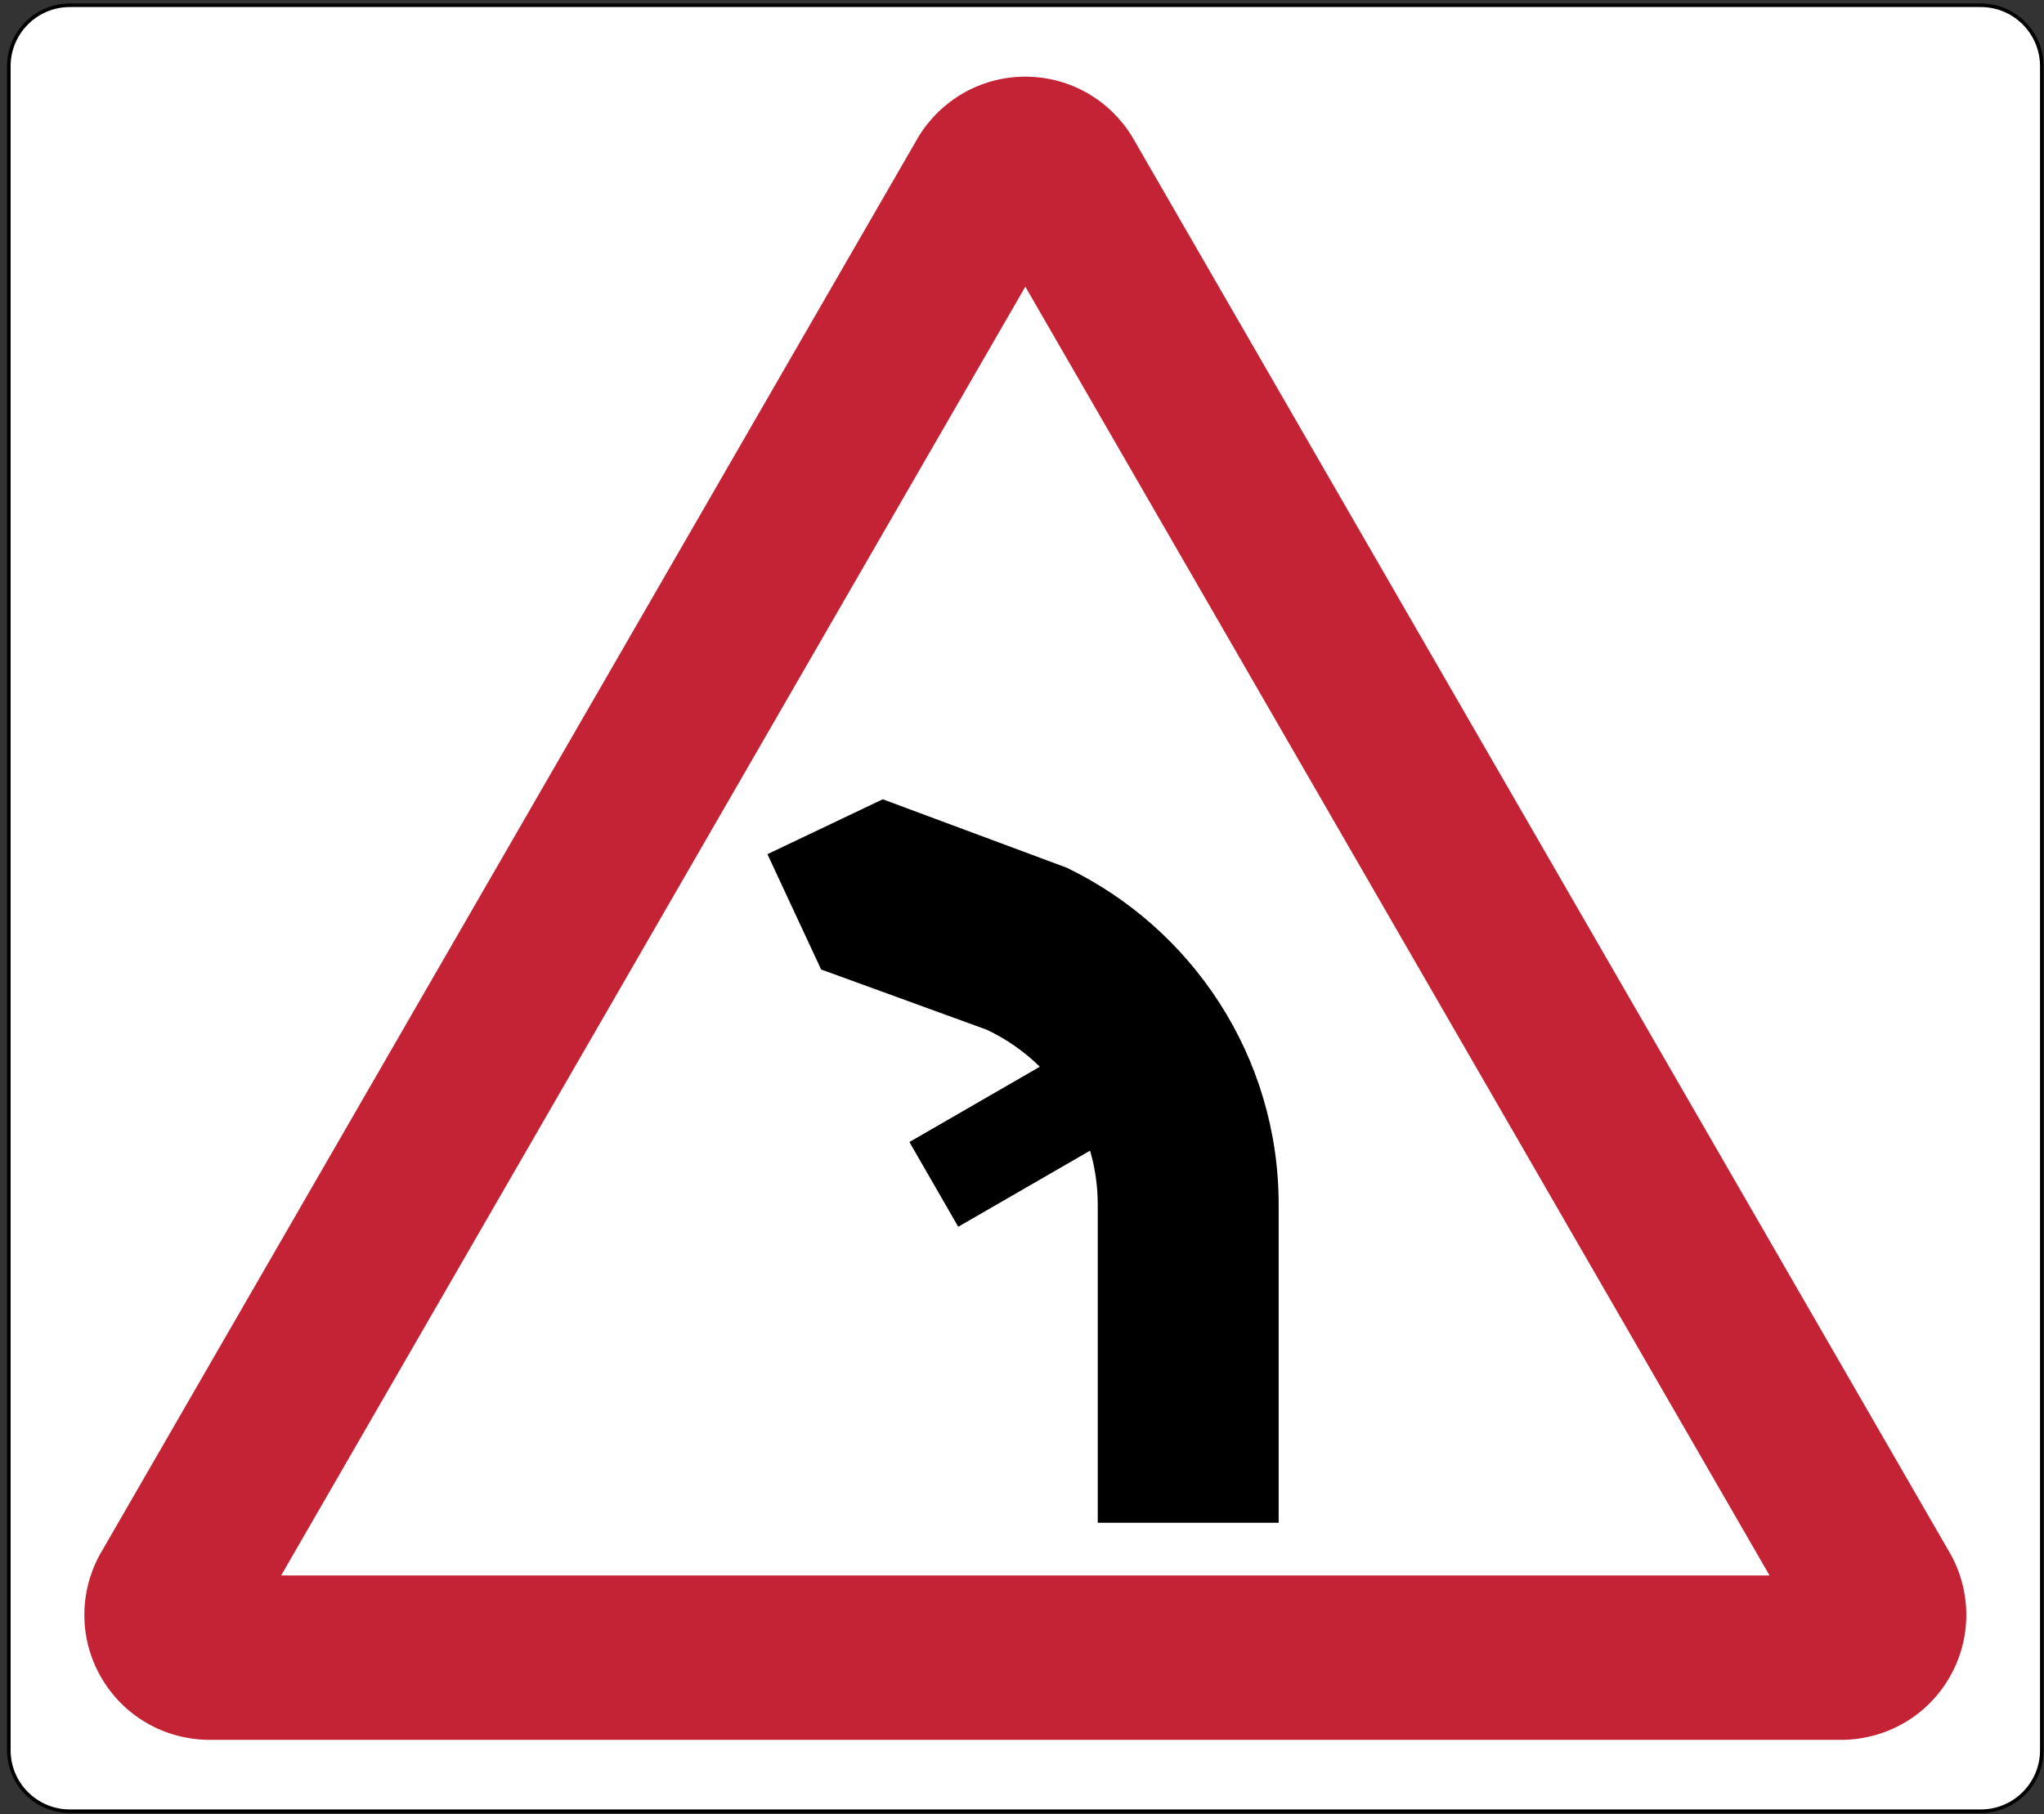 <?xml version="1.0" encoding="UTF-8"?>
<svg xmlns="http://www.w3.org/2000/svg" xmlns:xlink="http://www.w3.org/1999/xlink" width="285pt" height="253pt" viewBox="0 0 285 253" version="1.1">
<rect x="0" y="0" width="285" height="253" fill="#333333" stroke="none"/>
<g id="surface1">
<path style=" stroke:none;fill-rule:nonzero;fill:rgb(100%,100%,100%);fill-opacity:1;" d="M 276.188 252.578 C 280.887 252.578 284.695 248.77 284.695 244.07 L 284.695 9.242 C 284.695 4.543 280.887 0.734 276.188 0.734 L 9.742 0.734 C 5.043 0.734 1.23 4.543 1.23 9.242 L 1.23 244.07 C 1.23 248.77 5.043 252.578 9.742 252.578 L 276.188 252.578 "/>
<path style="fill:none;stroke-width:5;stroke-linecap:butt;stroke-linejoin:miter;stroke:rgb(0%,0%,0%);stroke-opacity:1;stroke-miterlimit:22.926;" d="M 2761.875 4.219 C 2808.867 4.219 2846.953 42.305 2846.953 89.297 L 2846.953 2437.578 C 2846.953 2484.57 2808.867 2522.656 2761.875 2522.656 L 97.422 2522.656 C 50.43 2522.656 12.305 2484.57 12.305 2437.578 L 12.305 89.297 C 12.305 42.305 50.43 4.219 97.422 4.219 Z M 2761.875 4.219 " transform="matrix(0.1,0,0,-0.1,0,253)"/>
<path style=" stroke:none;fill-rule:nonzero;fill:rgb(76.9%,13.699%,20.799%);fill-opacity:1;" d="M 28.793 242.621 C 22.918 242.477 17.254 239.371 14.102 233.906 C 10.945 228.445 11.086 221.984 13.902 216.824 L 128.074 19.062 C 131.133 14.043 136.66 10.691 142.965 10.691 C 149.273 10.691 154.801 14.043 157.859 19.062 L 272.027 216.824 C 274.844 221.984 274.984 228.445 271.828 233.906 C 268.676 239.371 263.012 242.477 257.137 242.621 L 28.793 242.621 "/>
<path style=" stroke:none;fill-rule:nonzero;fill:rgb(100%,100%,100%);fill-opacity:1;" d="M 142.965 39.977 L 246.734 219.703 L 39.199 219.703 L 142.965 39.977 "/>
<path style=" stroke:none;fill-rule:nonzero;fill:rgb(0%,0%,0%);fill-opacity:1;" d="M 114.492 135.195 L 107.004 119.117 L 123.086 111.461 L 148.715 120.996 C 166.191 129.414 178.289 147.297 178.289 167.992 L 178.289 212.348 L 153.062 212.348 L 153.062 167.992 C 153.062 165.379 152.688 162.852 151.992 160.461 L 133.609 171.074 L 126.801 159.258 L 144.984 148.758 C 142.836 146.648 140.332 144.891 137.574 143.594 L 114.492 135.195 "/>
</g>
</svg>
